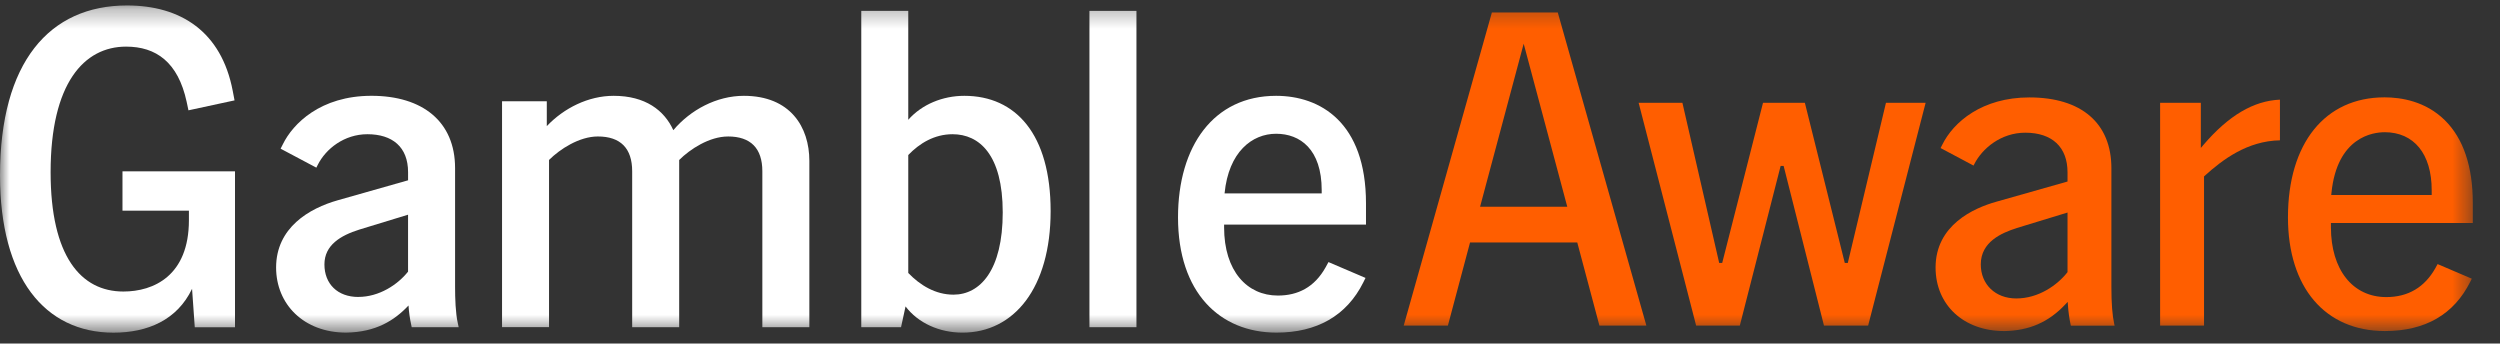 <?xml version="1.0" encoding="UTF-8"?>
<svg xmlns="http://www.w3.org/2000/svg" width="131" height="18" viewBox="0 0 131 18" fill="none">
  <rect x="0" y="0" width="131" height="18" fill="#333333" stroke="none"/>
  <mask id="mask0_1001_2158" style="mask-type:luminance" maskUnits="userSpaceOnUse" x="0" y="0" width="130" height="18">
    <path d="M129.578 0.286H0V17.429H129.578V0.286Z" fill="white"></path>
  </mask>
  <g mask="url(#mask0_1001_2158)">
    <path d="M83.81 17.063L82.649 12.706H77.03L75.869 17.063H73.554L78.175 0.652H81.627L86.27 17.063H83.812H83.81ZM77.556 10.833H82.125L79.841 2.29L77.556 10.833Z" fill="#FF5E00"></path>
    <path d="M95.577 17.063L93.463 8.696H93.305L91.166 17.063H88.878L85.865 5.387H88.158L90.085 13.777L90.243 13.779L92.382 5.387H94.575L96.667 13.779L96.825 13.777L98.824 5.387H100.903L97.89 17.063H95.577Z" fill="#FF5E00"></path>
    <path d="M105.012 17.347C102.898 17.347 101.424 15.979 101.424 14.019C101.424 11.797 103.419 10.903 104.608 10.57L108.338 9.512V9.024C108.338 7.708 107.531 6.953 106.125 6.953C104.847 6.953 103.861 7.784 103.448 8.609L103.413 8.676L101.687 7.758L101.77 7.593C102.358 6.39 103.867 5.105 106.338 5.105C109.07 5.105 110.637 6.455 110.637 8.812V15.04C110.637 15.887 110.686 16.531 110.781 16.952L110.805 17.065H108.511L108.501 17.012C108.429 16.678 108.384 16.348 108.361 16.005L108.348 15.817L108.219 15.954C107.343 16.887 106.324 17.329 105.01 17.349L105.012 17.347ZM105.675 11.952C104.866 12.208 103.793 12.683 103.793 13.853C103.793 14.904 104.558 15.639 105.651 15.639C106.826 15.639 107.801 14.938 108.32 14.282L108.338 14.259V11.137L105.675 11.95V11.952Z" fill="#FF5E00"></path>
    <path d="M113.19 17.063V5.387H115.324V7.752L115.467 7.584C116.781 6.052 118.089 5.28 119.469 5.222V7.353C117.76 7.384 116.461 8.364 115.516 9.221L115.491 9.246V17.061H113.192L113.19 17.063Z" fill="#FF5E00"></path>
    <path d="M124.97 17.347C121.836 17.347 119.889 15.064 119.889 11.39C119.889 7.512 121.827 5.101 124.947 5.101C125.834 5.101 127.102 5.309 128.107 6.297C129.081 7.257 129.576 8.722 129.576 10.655V11.685H122.141V11.909C122.141 14.13 123.279 15.567 125.042 15.567C126.189 15.567 127.057 15.051 127.623 14.034L127.73 13.838L129.522 14.604L129.442 14.764C128.585 16.478 127.081 17.347 124.97 17.347ZM124.947 6.929C124.369 6.929 122.457 7.159 122.166 10.128L122.157 10.217H127.421V9.969C127.421 8.065 126.496 6.927 124.947 6.927V6.929Z" fill="#FF5E00"></path>
    <path d="M0 9.189C0 3.269 2.582 0.286 6.654 0.286C9.473 0.286 11.604 1.659 12.195 4.762L12.29 5.26L9.875 5.781L9.78 5.332C9.329 3.248 8.17 2.443 6.607 2.443C4.404 2.443 2.652 4.362 2.652 9.025C2.652 13.43 4.239 15.276 6.465 15.276C8.052 15.276 9.899 14.448 9.899 11.535V11.039H6.418V8.978H12.314V17.148H10.206L10.064 15.134C9.282 16.767 7.744 17.432 5.944 17.432C2.345 17.429 0 14.565 0 9.189Z" fill="white"></path>
    <path d="M21.406 16.008C20.671 16.789 19.701 17.406 18.139 17.429C15.913 17.429 14.468 15.936 14.468 14.019C14.468 11.935 16.197 10.916 17.712 10.49L21.383 9.448V9.022C21.383 7.696 20.554 7.033 19.252 7.033C18.044 7.033 17.074 7.791 16.648 8.643L16.576 8.785L14.704 7.791L14.824 7.554C15.345 6.488 16.79 5.02 19.465 5.02C22.139 5.02 23.846 6.37 23.846 8.808V15.036C23.846 15.627 23.87 16.41 23.988 16.931L24.035 17.145H21.573L21.548 17.025C21.476 16.694 21.429 16.362 21.406 16.008ZM18.777 15.559C19.866 15.559 20.838 14.919 21.382 14.233V11.25L18.824 12.032C17.854 12.339 17 12.837 17 13.856C17 14.875 17.688 15.561 18.777 15.561V15.559Z" fill="white"></path>
    <path d="M38.146 7.152C37.176 7.152 36.157 7.815 35.589 8.384V17.145H33.126V8.975C33.126 7.766 32.511 7.151 31.327 7.151C30.357 7.151 29.338 7.814 28.769 8.382V17.143H26.307V5.306H28.652V6.609C29.552 5.662 30.83 5.021 32.156 5.021C33.814 5.021 34.808 5.779 35.282 6.821C36.181 5.755 37.555 5.021 38.975 5.021C41.415 5.021 42.41 6.656 42.41 8.431V17.145H39.947V8.975C39.947 7.766 39.331 7.151 38.148 7.151L38.146 7.152Z" fill="white"></path>
    <path d="M47.451 16.055L47.214 17.145H45.131V0.57H47.593V6.277C48.303 5.472 49.393 5.021 50.529 5.021C53.228 5.021 55.053 7.035 55.053 11.06C55.053 15.085 53.134 17.43 50.434 17.43C49.226 17.43 48.114 16.932 47.451 16.057V16.055ZM49.961 15.44C51.359 15.44 52.543 14.161 52.543 11.13C52.543 8.1 51.311 7.033 49.914 7.033C48.966 7.033 48.184 7.507 47.593 8.123V14.303C48.209 14.943 49.014 15.44 49.961 15.44Z" fill="white"></path>
    <path d="M57.087 0.57H59.55V17.145H57.087V0.57Z" fill="white"></path>
    <path d="M61.728 11.392C61.728 7.651 63.599 5.021 66.867 5.021C69.164 5.021 71.578 6.395 71.578 10.657V11.769H64.143V11.911C64.143 14.209 65.351 15.487 66.96 15.487C68.001 15.487 68.879 15.061 69.469 13.995L69.612 13.733L71.553 14.563L71.436 14.8C70.559 16.552 68.996 17.429 66.889 17.429C63.906 17.429 61.728 15.321 61.728 11.39V11.392ZM69.257 10.136V9.969C69.257 7.814 68.121 7.009 66.867 7.009C65.612 7.009 64.38 7.956 64.167 10.134H69.259L69.257 10.136Z" fill="white"></path>
  </g>
</svg>
